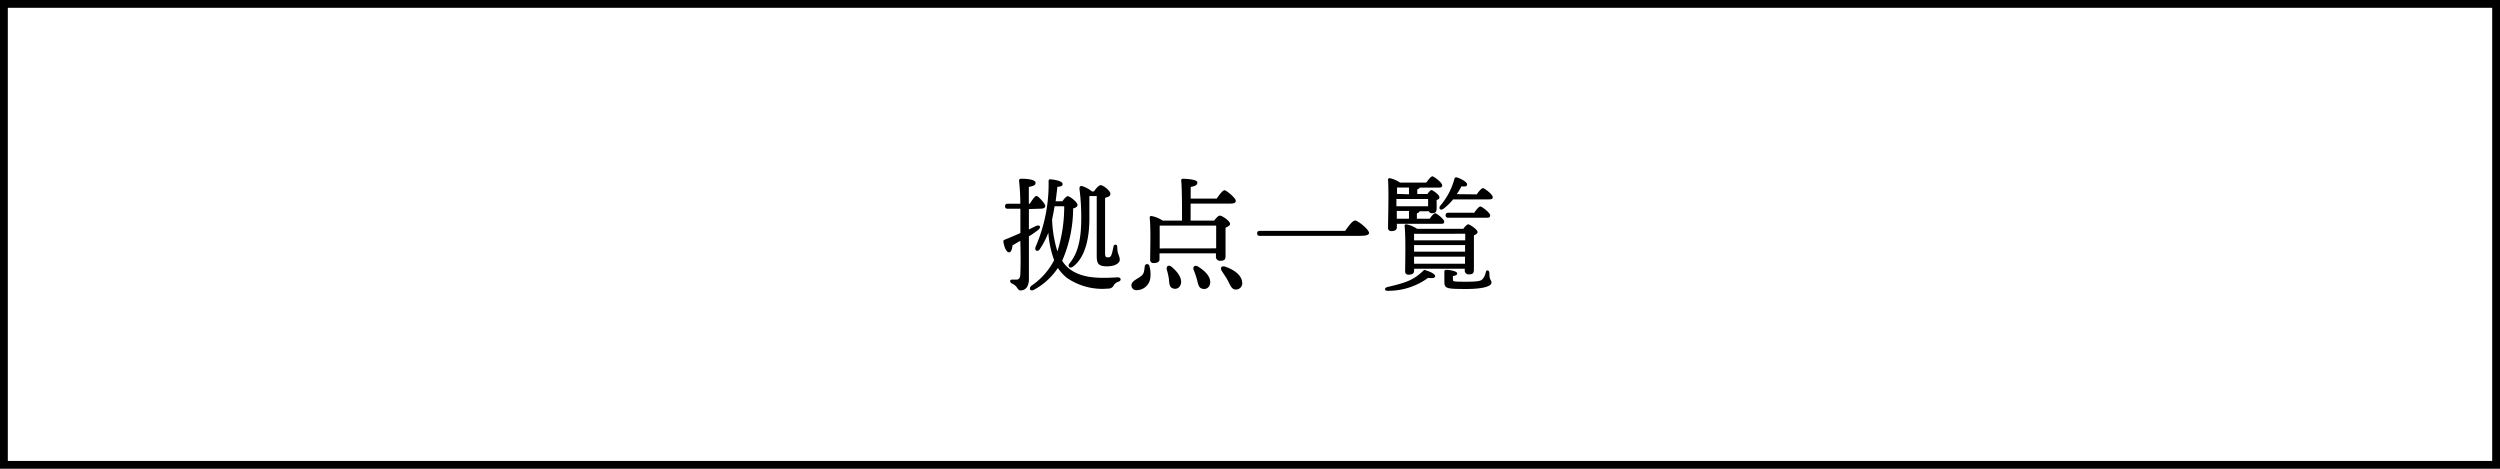 <svg xmlns="http://www.w3.org/2000/svg" viewBox="0 0 320 60"><title>Asset 7</title><g id="Layer_2" data-name="Layer 2"><g id="ol"><path d="M319,1V59H1V1H319m1-1H0V60H320V0Z"/><path d="M131.7,26.76v2.61l.89-.44c.52-.21.72.11.32.48a11.21,11.21,0,0,1-1.21.84c0,1.86,0,3.8,0,5.48,0,.83-.35,1.44-1.05,1.44-.48,0-.31-.51-1.11-.87-.35-.17-.3-.52,0-.51l.55,0c.3,0,.48-.15.51-.64.05-.91.05-2.76,0-4.32-.37.2-.72.41-1,.59-.05.43-.16.88-.45.88s-.59-.53-.72-1.38c0-.14.05-.19.18-.24.67-.27,1.34-.56,2-.85v-.11c0-.57,0-1.74,0-3H129c-.21,0-.35-.06-.35-.32s.14-.32.35-.32h1.6c0-1.12-.08-2.22-.16-2.92,0-.2.05-.28.31-.28,1,0,1.8.16,1.8.52s-.32.38-.86.54c0,.61,0,1.34,0,2.14h.13c.3-.49.65-1,.86-1s1.12,1,1.12,1.28-.34.35-.59.35Zm4.29-1c.25-.36.51-.65.7-.65s1.23.72,1.23,1.13c0,.21-.22.36-.56.44a16.8,16.8,0,0,1-1.4,6.69,3.77,3.77,0,0,0,1.26,1.28c1.52.93,3.28,1,5.84.85.48,0,.5.43.11.56a1,1,0,0,0-.64.52.76.76,0,0,1-.7.36,8,8,0,0,1-5.25-1.36,5.64,5.64,0,0,1-1.17-1.28,8.61,8.61,0,0,1-3,2.76c-.59.34-.78-.2-.35-.51a8.83,8.83,0,0,0,2.87-3.25,12.45,12.45,0,0,1-.74-3.52,10.33,10.33,0,0,1-1.11,2.13c-.27.4-.73.16-.51-.35a20.1,20.1,0,0,0,1.65-8.39c0-.13.06-.24.26-.22.86.09,1.52.29,1.53.59s-.24.33-.67.38c-.06.63-.14,1.24-.22,1.84Zm-1,.64c-.1.56-.2,1.12-.32,1.68a15.41,15.41,0,0,0,.68,4.1,19.3,19.3,0,0,0,.87-5.78Zm4.45,1.6c0,1.81-.29,4.82-2.13,6.15-.37.27-.72-.06-.4-.45,1.36-1.63,1.49-4,1.49-5.95a28.28,28.28,0,0,0-.23-3.6c0-.28.13-.39.37-.32a3.78,3.78,0,0,1,1.23.67h.26c.27-.4.64-.8.85-.8.37,0,1.25.74,1.25,1.1s-.32.4-.68.53v7c0,.54.08.62.39.61s.38-.15.49-.52.16-.72.21-.91a.24.24,0,0,1,.47,0c0,.21,0,.58.11.93s.21.5.21.82-.42.83-1.65.83-1.3-.48-1.3-1.49V25.1h-.94Z"/><path d="M147.11,34a4,4,0,0,1,.14,1.52,1.77,1.77,0,0,1-1.75,1.62.62.62,0,0,1-.68-.61c0-.59.8-.8,1.32-1.26.32-.28.32-.68.39-1.19A.3.3,0,0,1,147.11,34Zm8.3-5.76c.24-.31.53-.64.71-.64.35,0,1.33.7,1.33,1.06,0,.2-.28.35-.58.48,0,1.1,0,3.08,0,3.63s-.27.61-.71.61a.5.5,0,0,1-.52-.55v-.4h-7.22v.74c0,.34-.25.5-.75.5a.4.4,0,0,1-.45-.44c0-1.07.1-3.93-.06-5.38a.19.19,0,0,1,.22-.2,3.78,3.78,0,0,1,1.44.59h2.48c0-1.7,0-4.19-.11-5.14,0-.14.08-.22.23-.22s1.84.05,1.84.46-.35.48-.85.59v1.49h3.33c.33-.49.77-1.07,1-1.07s1.44,1,1.44,1.34-.32.37-.85.37h-4.93v2.18Zm.26,3.55c0-.94,0-2.25,0-2.91h-7.09l-.14,0c0,.4,0,1.63,0,1.92v1Zm-4.55,4.63a.74.74,0,0,1-1,.49c-.43-.14-.45-.6-.5-1.2a9.65,9.65,0,0,0-.27-1.21c-.1-.39.19-.66.59-.37C150.71,34.77,151.41,35.66,151.12,36.45Zm3.76-.08a.76.76,0,0,1-1,.61c-.45-.1-.51-.56-.67-1.17a10.26,10.26,0,0,0-.42-1.22c-.14-.38.11-.69.54-.45C154.26,34.67,155.08,35.5,154.88,36.37Zm4.13-.15a.81.81,0,0,1-.84.87c-.5,0-.68-.5-1-1.14-.25-.46-.55-.86-.79-1.26s0-.67.43-.53C157.94,34.5,159,35.25,159,36.22Z"/><path d="M172.18,29.55c.42-.61.95-1.33,1.28-1.33s1.78,1.15,1.78,1.59c0,.24-.31.38-1.12.38H161.26c-.2,0-.35-.06-.35-.32s.15-.32.35-.32Z"/><path d="M183.7,35.36c0,.26-.5.26-.91.21a8.59,8.59,0,0,1-5.21,1.65c-.35,0-.44-.34,0-.48,2.13-.5,3.3-.8,4.63-2.12a.24.24,0,0,1,.33,0C183.08,34.77,183.7,35.07,183.7,35.36Zm-4.9-6.28c0,.34-.24.5-.7.5a.39.39,0,0,1-.43-.43c0-1.17.11-4.59,0-6.13a.19.19,0,0,1,.22-.21,3.58,3.58,0,0,1,1.31.56h3.36c.28-.38.6-.8.79-.8s1.25.8,1.25,1.14-.24.3-.76.3h-2.11a.51.51,0,0,1-.32.23v.59h1.3c.17-.26.4-.5.53-.5s1,.59,1,.9-.16.27-.35.37c0,.32,0,.88,0,1.08,0,.5-.21.61-.61.61a.36.36,0,0,1-.38-.25H181.7c0,.12-.15.2-.34.27V28H183c.24-.35.53-.7.71-.7s1.15.75,1.15,1.06-.19.29-.69.29H178.8Zm4-2.68c0-.29,0-.63,0-.93h-4.06v.93ZM180.35,28V27h-1.56V28Zm0-3.13V24h-1.53c0,.18,0,.48,0,.82Zm.66,9.78c0,.35-.26.51-.72.51a.39.39,0,0,1-.43-.45c0-1.1.09-4.29-.07-5.79a.2.2,0,0,1,.23-.21,3.93,3.93,0,0,1,1.37.58h5.91c.21-.29.48-.58.64-.58s1.19.66,1.19,1c0,.18-.23.31-.47.42,0,1.1,0,3.79,0,4.37s-.26.62-.69.62a.48.48,0,0,1-.48-.54V34.4H181Zm.1-4.72H181c0,.18,0,.5,0,.83h6.55v-.84ZM181,32.21h6.53l0-.84H181v.84Zm6.52,1.55v-.91H181l0,.91Zm1.5-8.88c.28-.39.61-.8.8-.8s1.24.8,1.25,1.13-.24.31-.75.31H186a7.39,7.39,0,0,1-1.23,1.2c-.39.27-.67,0-.43-.37a8.73,8.73,0,0,0,1.82-3.44.24.24,0,0,1,.32-.2c.53.15,1.31.6,1.31.88s-.24.31-.72.26c-.16.29-.35.64-.61,1Zm1.62,10.05c0,1,.27.88.27,1.25s-.75.81-3.25.81-2.78-.05-2.78-.93c0-.28,0-1.08,0-1.23s0-.29.27-.29,1.37.13,1.37.47c0,.16-.17.27-.54.32a2.57,2.57,0,0,0,0,.49c0,.21.08.24,1.73.24,1.81,0,1.89-.17,2.1-.38a2,2,0,0,0,.37-.82C190.23,34.5,190.63,34.54,190.63,34.93Zm-5.25-7.06c-.21,0-.35-.07-.35-.32s.14-.32.35-.32h3.31c.27-.39.6-.8.79-.8s1.25.8,1.25,1.13-.24.31-.74.31Z"/></g></g></svg>